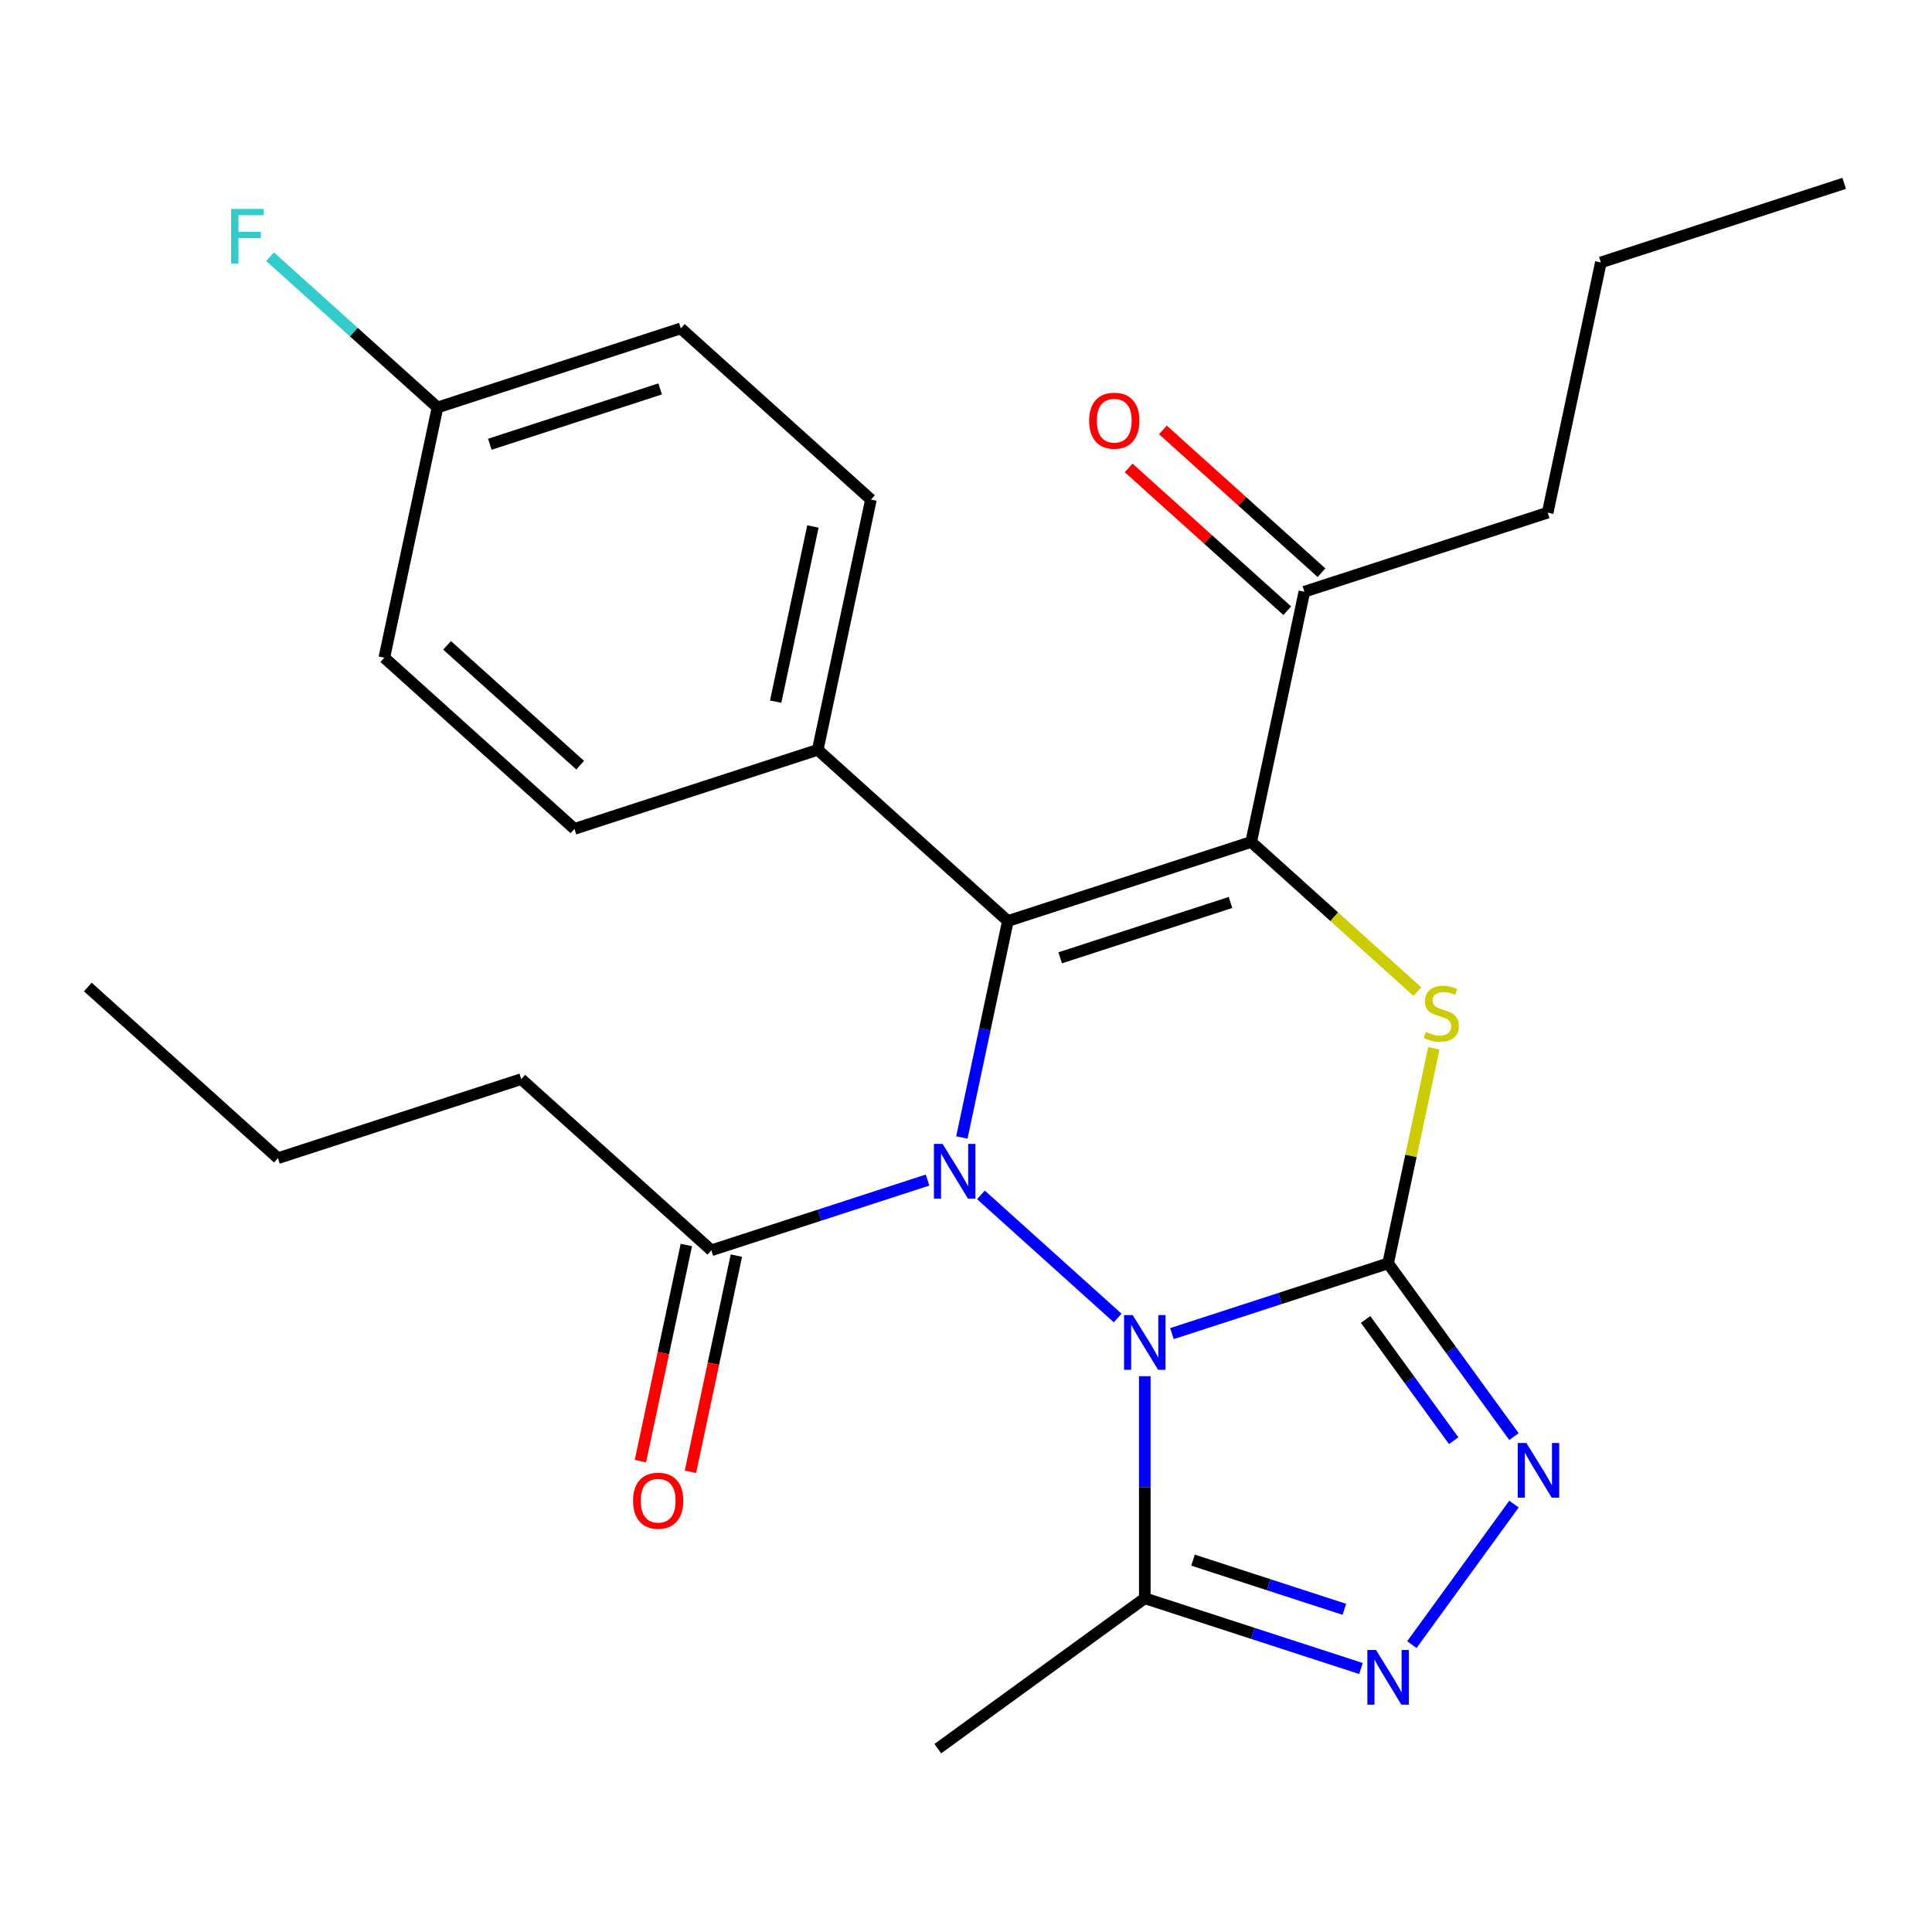 <?xml version='1.0' encoding='iso-8859-1'?>
<svg version='1.1' baseProfile='full'
              xmlns='http://www.w3.org/2000/svg'
                      xmlns:rdkit='http://www.rdkit.org/xml'
                      xmlns:xlink='http://www.w3.org/1999/xlink'
                  xml:space='preserve'
width='1000px' height='1000px' viewBox='0 0 1000 1000'>
<!-- END OF HEADER -->
<rect style='opacity:1.0;fill:#FFFFFF;stroke:none' width='1000' height='1000' x='0' y='0'> </rect>
<path class='bond-0' d='M 606.597,690.277 L 662.54,672.1' style='fill:none;fill-rule:evenodd;stroke:#0000FF;stroke-width:6px;stroke-linecap:butt;stroke-linejoin:miter;stroke-opacity:1' />
<path class='bond-0' d='M 662.54,672.1 L 718.483,653.923' style='fill:none;fill-rule:evenodd;stroke:#000000;stroke-width:6px;stroke-linecap:butt;stroke-linejoin:miter;stroke-opacity:1' />
<path class='bond-1' d='M 578.496,682.191 L 507.718,618.463' style='fill:none;fill-rule:evenodd;stroke:#0000FF;stroke-width:6px;stroke-linecap:butt;stroke-linejoin:miter;stroke-opacity:1' />
<path class='bond-6' d='M 592.546,712.313 L 592.546,769.787' style='fill:none;fill-rule:evenodd;stroke:#0000FF;stroke-width:6px;stroke-linecap:butt;stroke-linejoin:miter;stroke-opacity:1' />
<path class='bond-6' d='M 592.546,769.787 L 592.546,827.261' style='fill:none;fill-rule:evenodd;stroke:#000000;stroke-width:6px;stroke-linecap:butt;stroke-linejoin:miter;stroke-opacity:1' />
<path class='bond-4' d='M 718.483,653.923 L 730.316,598.256' style='fill:none;fill-rule:evenodd;stroke:#000000;stroke-width:6px;stroke-linecap:butt;stroke-linejoin:miter;stroke-opacity:1' />
<path class='bond-4' d='M 730.316,598.256 L 742.148,542.589' style='fill:none;fill-rule:evenodd;stroke:#CCCC00;stroke-width:6px;stroke-linecap:butt;stroke-linejoin:miter;stroke-opacity:1' />
<path class='bond-5' d='M 718.483,653.923 L 751.053,698.752' style='fill:none;fill-rule:evenodd;stroke:#000000;stroke-width:6px;stroke-linecap:butt;stroke-linejoin:miter;stroke-opacity:1' />
<path class='bond-5' d='M 751.053,698.752 L 783.624,743.581' style='fill:none;fill-rule:evenodd;stroke:#0000FF;stroke-width:6px;stroke-linecap:butt;stroke-linejoin:miter;stroke-opacity:1' />
<path class='bond-5' d='M 706.829,682.939 L 729.628,714.319' style='fill:none;fill-rule:evenodd;stroke:#000000;stroke-width:6px;stroke-linecap:butt;stroke-linejoin:miter;stroke-opacity:1' />
<path class='bond-5' d='M 729.628,714.319 L 752.427,745.699' style='fill:none;fill-rule:evenodd;stroke:#0000FF;stroke-width:6px;stroke-linecap:butt;stroke-linejoin:miter;stroke-opacity:1' />
<path class='bond-2' d='M 497.854,588.767 L 509.763,532.74' style='fill:none;fill-rule:evenodd;stroke:#0000FF;stroke-width:6px;stroke-linecap:butt;stroke-linejoin:miter;stroke-opacity:1' />
<path class='bond-2' d='M 509.763,532.74 L 521.672,476.713' style='fill:none;fill-rule:evenodd;stroke:#000000;stroke-width:6px;stroke-linecap:butt;stroke-linejoin:miter;stroke-opacity:1' />
<path class='bond-8' d='M 480.09,610.803 L 424.147,628.98' style='fill:none;fill-rule:evenodd;stroke:#0000FF;stroke-width:6px;stroke-linecap:butt;stroke-linejoin:miter;stroke-opacity:1' />
<path class='bond-8' d='M 424.147,628.98 L 368.203,647.157' style='fill:none;fill-rule:evenodd;stroke:#000000;stroke-width:6px;stroke-linecap:butt;stroke-linejoin:miter;stroke-opacity:1' />
<path class='bond-3' d='M 521.672,476.713 L 647.609,435.794' style='fill:none;fill-rule:evenodd;stroke:#000000;stroke-width:6px;stroke-linecap:butt;stroke-linejoin:miter;stroke-opacity:1' />
<path class='bond-3' d='M 548.746,495.763 L 636.902,467.119' style='fill:none;fill-rule:evenodd;stroke:#000000;stroke-width:6px;stroke-linecap:butt;stroke-linejoin:miter;stroke-opacity:1' />
<path class='bond-10' d='M 521.672,476.713 L 423.266,388.108' style='fill:none;fill-rule:evenodd;stroke:#000000;stroke-width:6px;stroke-linecap:butt;stroke-linejoin:miter;stroke-opacity:1' />
<path class='bond-9' d='M 647.609,435.794 L 675.14,306.269' style='fill:none;fill-rule:evenodd;stroke:#000000;stroke-width:6px;stroke-linecap:butt;stroke-linejoin:miter;stroke-opacity:1' />
<path class='bond-27' d='M 647.609,435.794 L 690.616,474.518' style='fill:none;fill-rule:evenodd;stroke:#000000;stroke-width:6px;stroke-linecap:butt;stroke-linejoin:miter;stroke-opacity:1' />
<path class='bond-27' d='M 690.616,474.518 L 733.624,513.242' style='fill:none;fill-rule:evenodd;stroke:#CCCC00;stroke-width:6px;stroke-linecap:butt;stroke-linejoin:miter;stroke-opacity:1' />
<path class='bond-26' d='M 783.624,778.522 L 730.784,851.25' style='fill:none;fill-rule:evenodd;stroke:#0000FF;stroke-width:6px;stroke-linecap:butt;stroke-linejoin:miter;stroke-opacity:1' />
<path class='bond-7' d='M 592.546,827.261 L 648.49,845.438' style='fill:none;fill-rule:evenodd;stroke:#000000;stroke-width:6px;stroke-linecap:butt;stroke-linejoin:miter;stroke-opacity:1' />
<path class='bond-7' d='M 648.49,845.438 L 704.433,863.615' style='fill:none;fill-rule:evenodd;stroke:#0000FF;stroke-width:6px;stroke-linecap:butt;stroke-linejoin:miter;stroke-opacity:1' />
<path class='bond-7' d='M 617.513,807.526 L 656.673,820.25' style='fill:none;fill-rule:evenodd;stroke:#000000;stroke-width:6px;stroke-linecap:butt;stroke-linejoin:miter;stroke-opacity:1' />
<path class='bond-7' d='M 656.673,820.25 L 695.834,832.974' style='fill:none;fill-rule:evenodd;stroke:#0000FF;stroke-width:6px;stroke-linecap:butt;stroke-linejoin:miter;stroke-opacity:1' />
<path class='bond-18' d='M 592.546,827.261 L 485.418,905.094' style='fill:none;fill-rule:evenodd;stroke:#000000;stroke-width:6px;stroke-linecap:butt;stroke-linejoin:miter;stroke-opacity:1' />
<path class='bond-11' d='M 355.251,644.404 L 343.359,700.351' style='fill:none;fill-rule:evenodd;stroke:#000000;stroke-width:6px;stroke-linecap:butt;stroke-linejoin:miter;stroke-opacity:1' />
<path class='bond-11' d='M 343.359,700.351 L 331.467,756.298' style='fill:none;fill-rule:evenodd;stroke:#FF0000;stroke-width:6px;stroke-linecap:butt;stroke-linejoin:miter;stroke-opacity:1' />
<path class='bond-11' d='M 381.156,649.91 L 369.264,705.857' style='fill:none;fill-rule:evenodd;stroke:#000000;stroke-width:6px;stroke-linecap:butt;stroke-linejoin:miter;stroke-opacity:1' />
<path class='bond-11' d='M 369.264,705.857 L 357.372,761.804' style='fill:none;fill-rule:evenodd;stroke:#FF0000;stroke-width:6px;stroke-linecap:butt;stroke-linejoin:miter;stroke-opacity:1' />
<path class='bond-20' d='M 368.203,647.157 L 269.797,558.552' style='fill:none;fill-rule:evenodd;stroke:#000000;stroke-width:6px;stroke-linecap:butt;stroke-linejoin:miter;stroke-opacity:1' />
<path class='bond-12' d='M 684.001,296.429 L 642.953,259.469' style='fill:none;fill-rule:evenodd;stroke:#000000;stroke-width:6px;stroke-linecap:butt;stroke-linejoin:miter;stroke-opacity:1' />
<path class='bond-12' d='M 642.953,259.469 L 601.905,222.51' style='fill:none;fill-rule:evenodd;stroke:#FF0000;stroke-width:6px;stroke-linecap:butt;stroke-linejoin:miter;stroke-opacity:1' />
<path class='bond-12' d='M 666.28,316.11 L 625.232,279.15' style='fill:none;fill-rule:evenodd;stroke:#000000;stroke-width:6px;stroke-linecap:butt;stroke-linejoin:miter;stroke-opacity:1' />
<path class='bond-12' d='M 625.232,279.15 L 584.184,242.191' style='fill:none;fill-rule:evenodd;stroke:#FF0000;stroke-width:6px;stroke-linecap:butt;stroke-linejoin:miter;stroke-opacity:1' />
<path class='bond-21' d='M 675.14,306.269 L 801.077,265.35' style='fill:none;fill-rule:evenodd;stroke:#000000;stroke-width:6px;stroke-linecap:butt;stroke-linejoin:miter;stroke-opacity:1' />
<path class='bond-13' d='M 423.266,388.108 L 450.797,258.584' style='fill:none;fill-rule:evenodd;stroke:#000000;stroke-width:6px;stroke-linecap:butt;stroke-linejoin:miter;stroke-opacity:1' />
<path class='bond-13' d='M 401.491,363.173 L 420.763,272.506' style='fill:none;fill-rule:evenodd;stroke:#000000;stroke-width:6px;stroke-linecap:butt;stroke-linejoin:miter;stroke-opacity:1' />
<path class='bond-14' d='M 423.266,388.108 L 297.329,429.028' style='fill:none;fill-rule:evenodd;stroke:#000000;stroke-width:6px;stroke-linecap:butt;stroke-linejoin:miter;stroke-opacity:1' />
<path class='bond-16' d='M 450.797,258.584 L 352.391,169.979' style='fill:none;fill-rule:evenodd;stroke:#000000;stroke-width:6px;stroke-linecap:butt;stroke-linejoin:miter;stroke-opacity:1' />
<path class='bond-17' d='M 297.329,429.028 L 198.923,340.423' style='fill:none;fill-rule:evenodd;stroke:#000000;stroke-width:6px;stroke-linecap:butt;stroke-linejoin:miter;stroke-opacity:1' />
<path class='bond-17' d='M 300.289,396.056 L 231.405,334.032' style='fill:none;fill-rule:evenodd;stroke:#000000;stroke-width:6px;stroke-linecap:butt;stroke-linejoin:miter;stroke-opacity:1' />
<path class='bond-15' d='M 226.454,210.898 L 198.923,340.423' style='fill:none;fill-rule:evenodd;stroke:#000000;stroke-width:6px;stroke-linecap:butt;stroke-linejoin:miter;stroke-opacity:1' />
<path class='bond-19' d='M 226.454,210.898 L 183.116,171.877' style='fill:none;fill-rule:evenodd;stroke:#000000;stroke-width:6px;stroke-linecap:butt;stroke-linejoin:miter;stroke-opacity:1' />
<path class='bond-19' d='M 183.116,171.877 L 139.779,132.855' style='fill:none;fill-rule:evenodd;stroke:#33CCCC;stroke-width:6px;stroke-linecap:butt;stroke-linejoin:miter;stroke-opacity:1' />
<path class='bond-28' d='M 226.454,210.898 L 352.391,169.979' style='fill:none;fill-rule:evenodd;stroke:#000000;stroke-width:6px;stroke-linecap:butt;stroke-linejoin:miter;stroke-opacity:1' />
<path class='bond-28' d='M 253.529,229.948 L 341.685,201.304' style='fill:none;fill-rule:evenodd;stroke:#000000;stroke-width:6px;stroke-linecap:butt;stroke-linejoin:miter;stroke-opacity:1' />
<path class='bond-22' d='M 269.797,558.552 L 143.86,599.471' style='fill:none;fill-rule:evenodd;stroke:#000000;stroke-width:6px;stroke-linecap:butt;stroke-linejoin:miter;stroke-opacity:1' />
<path class='bond-23' d='M 801.077,265.35 L 828.608,135.825' style='fill:none;fill-rule:evenodd;stroke:#000000;stroke-width:6px;stroke-linecap:butt;stroke-linejoin:miter;stroke-opacity:1' />
<path class='bond-24' d='M 143.86,599.471 L 45.455,510.866' style='fill:none;fill-rule:evenodd;stroke:#000000;stroke-width:6px;stroke-linecap:butt;stroke-linejoin:miter;stroke-opacity:1' />
<path class='bond-25' d='M 828.608,135.825 L 954.545,94.906' style='fill:none;fill-rule:evenodd;stroke:#000000;stroke-width:6px;stroke-linecap:butt;stroke-linejoin:miter;stroke-opacity:1' />
<path  class='atom-0' d='M 586.286 680.683
L 595.566 695.683
Q 596.486 697.163, 597.966 699.843
Q 599.446 702.523, 599.526 702.683
L 599.526 680.683
L 603.286 680.683
L 603.286 709.003
L 599.406 709.003
L 589.446 692.603
Q 588.286 690.683, 587.046 688.483
Q 585.846 686.283, 585.486 685.603
L 585.486 709.003
L 581.806 709.003
L 581.806 680.683
L 586.286 680.683
' fill='#0000FF'/>
<path  class='atom-2' d='M 487.88 592.078
L 497.16 607.078
Q 498.08 608.558, 499.56 611.238
Q 501.04 613.918, 501.12 614.078
L 501.12 592.078
L 504.88 592.078
L 504.88 620.398
L 501 620.398
L 491.04 603.998
Q 489.88 602.078, 488.64 599.878
Q 487.44 597.678, 487.08 596.998
L 487.08 620.398
L 483.4 620.398
L 483.4 592.078
L 487.88 592.078
' fill='#0000FF'/>
<path  class='atom-5' d='M 738.015 534.119
Q 738.335 534.239, 739.655 534.799
Q 740.975 535.359, 742.415 535.719
Q 743.895 536.039, 745.335 536.039
Q 748.015 536.039, 749.575 534.759
Q 751.135 533.439, 751.135 531.159
Q 751.135 529.599, 750.335 528.639
Q 749.575 527.679, 748.375 527.159
Q 747.175 526.639, 745.175 526.039
Q 742.655 525.279, 741.135 524.559
Q 739.655 523.839, 738.575 522.319
Q 737.535 520.799, 737.535 518.239
Q 737.535 514.679, 739.935 512.479
Q 742.375 510.279, 747.175 510.279
Q 750.455 510.279, 754.175 511.839
L 753.255 514.919
Q 749.855 513.519, 747.295 513.519
Q 744.535 513.519, 743.015 514.679
Q 741.495 515.799, 741.535 517.759
Q 741.535 519.279, 742.295 520.199
Q 743.095 521.119, 744.215 521.639
Q 745.375 522.159, 747.295 522.759
Q 749.855 523.559, 751.375 524.359
Q 752.895 525.159, 753.975 526.799
Q 755.095 528.399, 755.095 531.159
Q 755.095 535.079, 752.455 537.199
Q 749.855 539.279, 745.495 539.279
Q 742.975 539.279, 741.055 538.719
Q 739.175 538.199, 736.935 537.279
L 738.015 534.119
' fill='#CCCC00'/>
<path  class='atom-6' d='M 790.057 746.892
L 799.337 761.892
Q 800.257 763.372, 801.737 766.052
Q 803.217 768.732, 803.297 768.892
L 803.297 746.892
L 807.057 746.892
L 807.057 775.212
L 803.177 775.212
L 793.217 758.812
Q 792.057 756.892, 790.817 754.692
Q 789.617 752.492, 789.257 751.812
L 789.257 775.212
L 785.577 775.212
L 785.577 746.892
L 790.057 746.892
' fill='#0000FF'/>
<path  class='atom-8' d='M 712.223 854.02
L 721.503 869.02
Q 722.423 870.5, 723.903 873.18
Q 725.383 875.86, 725.463 876.02
L 725.463 854.02
L 729.223 854.02
L 729.223 882.34
L 725.343 882.34
L 715.383 865.94
Q 714.223 864.02, 712.983 861.82
Q 711.783 859.62, 711.423 858.94
L 711.423 882.34
L 707.743 882.34
L 707.743 854.02
L 712.223 854.02
' fill='#0000FF'/>
<path  class='atom-12' d='M 327.672 776.761
Q 327.672 769.961, 331.032 766.161
Q 334.392 762.361, 340.672 762.361
Q 346.952 762.361, 350.312 766.161
Q 353.672 769.961, 353.672 776.761
Q 353.672 783.641, 350.272 787.561
Q 346.872 791.441, 340.672 791.441
Q 334.432 791.441, 331.032 787.561
Q 327.672 783.681, 327.672 776.761
M 340.672 788.241
Q 344.992 788.241, 347.312 785.361
Q 349.672 782.441, 349.672 776.761
Q 349.672 771.201, 347.312 768.401
Q 344.992 765.561, 340.672 765.561
Q 336.352 765.561, 333.992 768.361
Q 331.672 771.161, 331.672 776.761
Q 331.672 782.481, 333.992 785.361
Q 336.352 788.241, 340.672 788.241
' fill='#FF0000'/>
<path  class='atom-13' d='M 563.734 217.744
Q 563.734 210.944, 567.094 207.144
Q 570.454 203.344, 576.734 203.344
Q 583.014 203.344, 586.374 207.144
Q 589.734 210.944, 589.734 217.744
Q 589.734 224.624, 586.334 228.544
Q 582.934 232.424, 576.734 232.424
Q 570.494 232.424, 567.094 228.544
Q 563.734 224.664, 563.734 217.744
M 576.734 229.224
Q 581.054 229.224, 583.374 226.344
Q 585.734 223.424, 585.734 217.744
Q 585.734 212.184, 583.374 209.384
Q 581.054 206.544, 576.734 206.544
Q 572.414 206.544, 570.054 209.344
Q 567.734 212.144, 567.734 217.744
Q 567.734 223.464, 570.054 226.344
Q 572.414 229.224, 576.734 229.224
' fill='#FF0000'/>
<path  class='atom-20' d='M 119.628 108.133
L 136.468 108.133
L 136.468 111.373
L 123.428 111.373
L 123.428 119.973
L 135.028 119.973
L 135.028 123.253
L 123.428 123.253
L 123.428 136.453
L 119.628 136.453
L 119.628 108.133
' fill='#33CCCC'/>
</svg>
